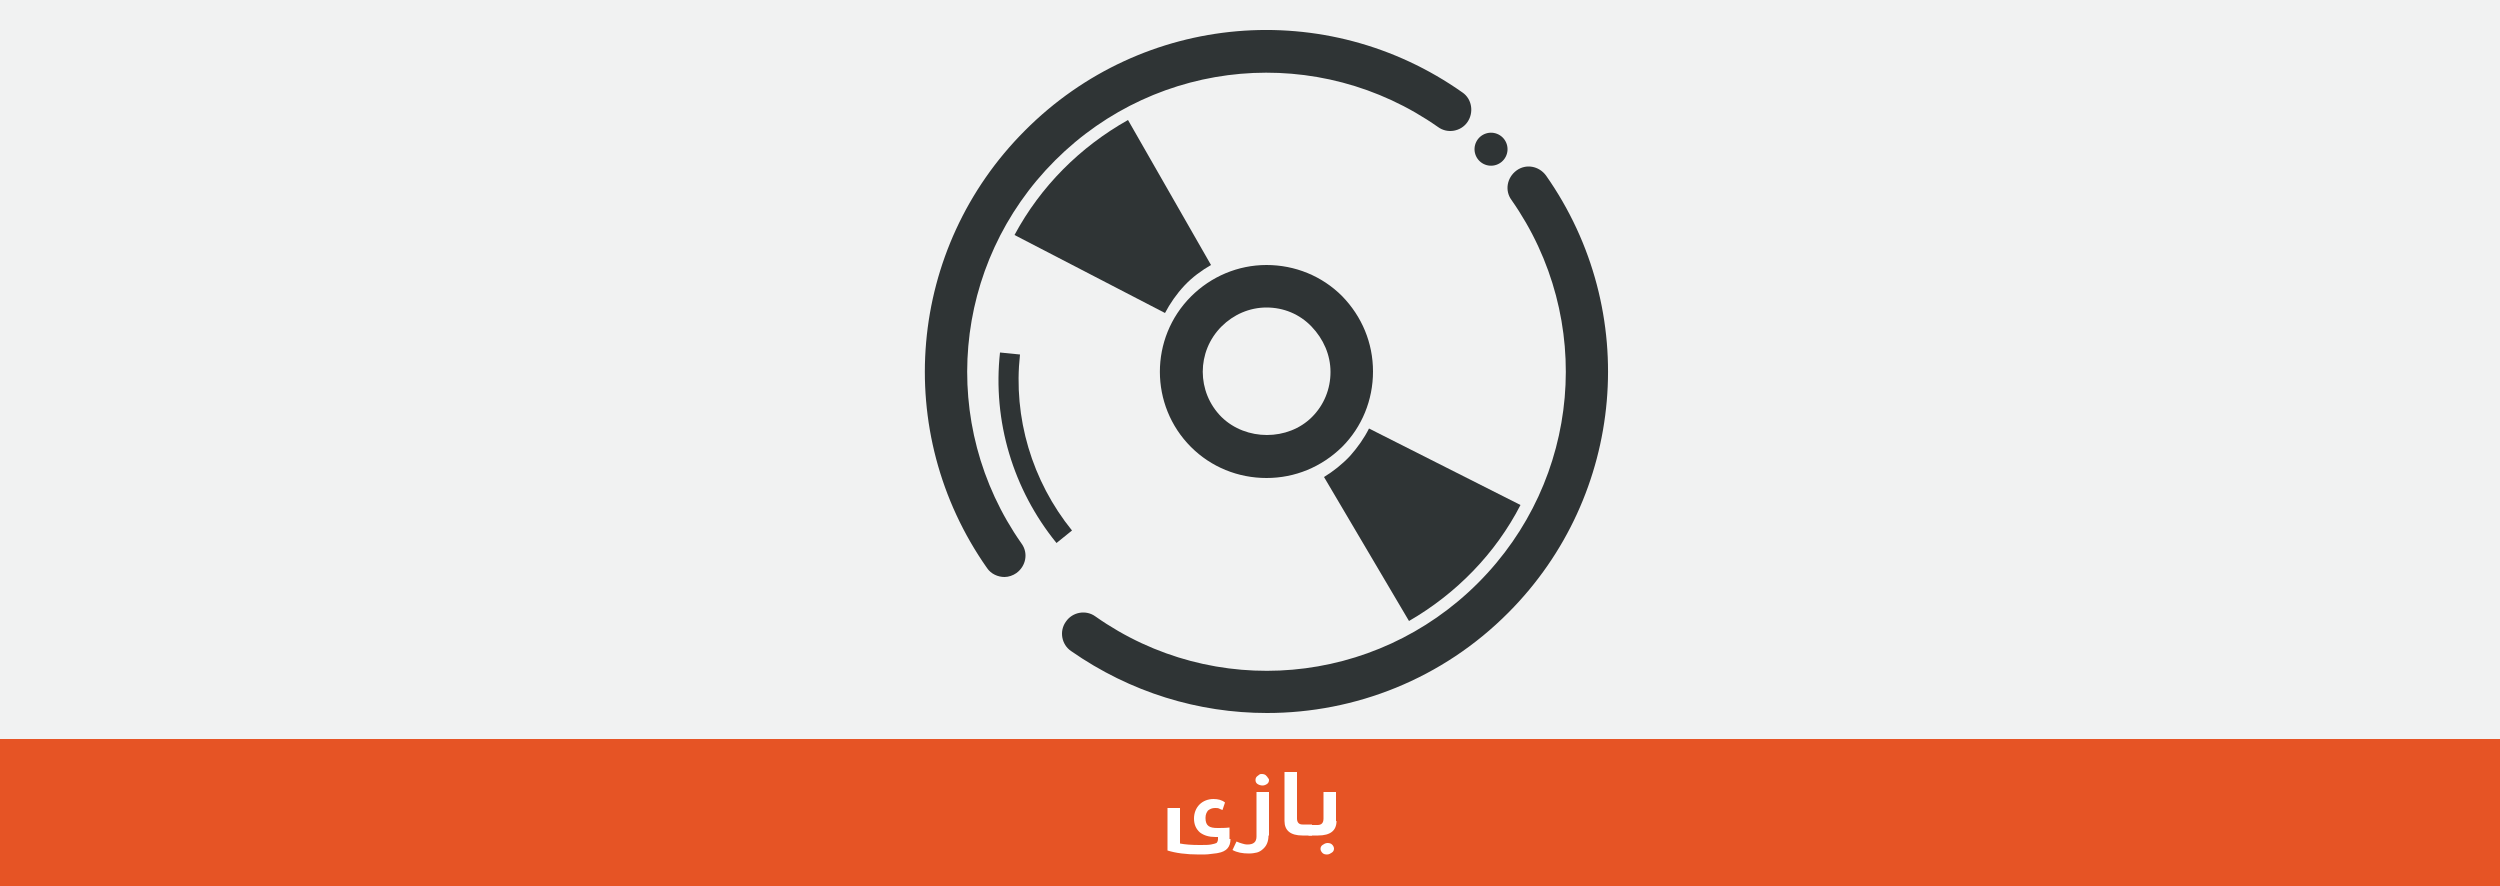 <?xml version="1.0" encoding="utf-8"?>
<!-- Generator: Adobe Illustrator 21.0.0, SVG Export Plug-In . SVG Version: 6.00 Build 0)  -->
<svg version="1.1" id="Layer_1" xmlns="http://www.w3.org/2000/svg" xmlns:xlink="http://www.w3.org/1999/xlink" x="0px" y="0px"
	 viewBox="0 0 500 177.3" style="enable-background:new 0 0 500 177.3;" xml:space="preserve">
<style type="text/css">
	.st0{fill:#F1F2F2;}
	.st1{fill:#E65425;}
	.st2{fill:#FFFFFF;}
	.st3{fill:#2F3435;}
</style>
<rect class="st0" width="500" height="177.3"/>
<rect y="147.8" class="st1" width="500" height="30.1"/>
<g>
	<path class="st2" d="M246.1,167.8c0,1.6-0.8,2.5-2.5,2.8c-0.4,0.1-0.9,0.1-1.5,0.2s-1.4,0.1-2.3,0.1c-2.6,0-4.7-0.3-6.3-0.8v-8.5
		h2.5v7.1c1,0.2,2.3,0.3,3.9,0.3c1,0,1.8,0,2.3-0.1c0.5-0.1,0.9-0.2,1.1-0.3c0.2-0.2,0.3-0.5,0.3-0.8v-0.4h-0.5
		c-1.3,0-2.3-0.3-3.1-0.9c-0.8-0.7-1.2-1.6-1.2-2.8c0-1.1,0.4-2.1,1.1-2.8c0.7-0.7,1.7-1.1,2.8-1.1c0.9,0,1.7,0.2,2.3,0.7l-0.5,1.5
		c-0.3-0.1-0.5-0.2-0.7-0.3c-0.2-0.1-0.5-0.1-0.8-0.1c-0.6,0-1,0.2-1.4,0.5c-0.3,0.4-0.5,0.8-0.5,1.5c0,0.8,0.2,1.3,0.6,1.6
		c0.4,0.3,1,0.4,1.8,0.4c0.8,0,1.6,0,2.4-0.1V167.8z"/>
	<path class="st2" d="M253.7,167.1c0,1.2-0.4,2.1-1.1,2.7c-0.3,0.3-0.8,0.6-1.2,0.7s-1,0.2-1.6,0.2c-1.3,0-2.4-0.2-3.3-0.7l0.8-1.7
		c0.4,0.2,0.8,0.3,1.1,0.4s0.7,0.2,1.1,0.2c1.2,0,1.8-0.5,1.8-1.6v-8.9h2.5V167.1z M253.8,156c0,0.3-0.1,0.6-0.4,0.8
		s-0.6,0.3-0.9,0.3c-0.3,0-0.7-0.1-1-0.3c-0.3-0.2-0.4-0.5-0.4-0.8c0-0.3,0.1-0.6,0.4-0.8c0.1-0.1,0.3-0.2,0.4-0.3s0.3-0.1,0.5-0.1
		c0.3,0,0.7,0.1,0.9,0.4c0.1,0.1,0.2,0.2,0.3,0.4C253.7,155.7,253.8,155.8,253.8,156z"/>
	<path class="st2" d="M262.4,167.1h-1.9c-2.4,0-3.6-1-3.6-2.9v-9.8h2.5v9.3c0,0.8,0.4,1.2,1.1,1.2h1.9V167.1z"/>
	<path class="st2" d="M267.3,164.2c0,1.9-1.2,2.9-3.7,2.9h-1.9V165h1.8c0.8,0,1.2-0.4,1.2-1.3v-5.3h2.5V164.2z M266.8,169.7
		c0,0.3-0.1,0.6-0.4,0.8c-0.3,0.2-0.6,0.4-1,0.4c-0.4,0-0.7-0.1-0.9-0.3s-0.4-0.5-0.4-0.8c0-0.3,0.1-0.6,0.4-0.8s0.6-0.4,1-0.4
		c0.4,0,0.7,0.1,0.9,0.3c0.1,0.1,0.2,0.2,0.3,0.4C266.7,169.4,266.8,169.5,266.8,169.7z"/>
</g>
<g>
	<g id="Rec">
		<g>
			<path class="st3" d="M238.2,59.3c-8.3,8.3-8.3,21.8,0,30.1c4,4,9.4,6.2,15.1,6.2c5.7,0,11-2.2,15.1-6.2c4-4,6.2-9.4,6.2-15.1
				c0-5.7-2.2-11-6.2-15.1c-4-4-9.4-6.2-15.1-6.2S242.2,55.3,238.2,59.3z M266.1,74.4c0,3.4-1.3,6.6-3.7,9c-4.8,4.8-13.2,4.8-18.1,0
				c-5-5-5-13.1,0-18.1c2.4-2.4,5.6-3.8,9-3.8c3.4,0,6.6,1.3,9,3.8C264.7,67.8,266.1,71,266.1,74.4z M309.2,35.1
				c-1.4-1.9-4-2.4-5.9-1c-1.9,1.4-2.4,4-1,5.9c16.7,23.8,13.9,56-6.7,76.6c-20.6,20.6-52.8,23.4-76.5,6.7c-1.9-1.4-4.6-0.9-5.9,1
				c-1.4,1.9-0.9,4.6,1,5.9c11.9,8.3,25.5,12.4,39.2,12.4c17.6,0,35.1-6.8,48.3-20.1C325,99.1,328.3,62.3,309.2,35.1z M287.6,25.4
				c1.9,1.4,4.6,0.9,5.9-1c1.3-1.9,0.9-4.6-1-5.9C265.3-0.7,228.5,2.5,205,26.1c-23.5,23.5-26.7,60.3-7.6,87.5
				c0.8,1.2,2.2,1.8,3.5,1.8c0.8,0,1.7-0.3,2.4-0.8c1.9-1.4,2.4-4,1-5.9c-16.7-23.8-13.9-56,6.7-76.6
				C231.6,11.5,263.8,8.7,287.6,25.4z"/>
		</g>
	</g>
</g>
<g>
	<g>
		<path class="st3" d="M204,70.9l-4-0.4c-1.5,13.7,2.6,27.4,11.3,38.1l3.1-2.5C206.4,96.2,202.6,83.5,204,70.9z"/>
	</g>
</g>
<ellipse transform="matrix(0.451 -0.893 0.893 0.451 136.928 282.604)" class="st3" cx="298.2" cy="30" rx="3.3" ry="3.3"/>
<path class="st3" d="M304.1,101l-30.3-15.3c-1,2-2.3,3.8-3.8,5.5c-1.6,1.7-3.4,3.1-5.2,4.2l17,28.8
	C291.3,118.7,299.1,110.7,304.1,101z"/>
<path class="st3" d="M202.9,47L233,62.6c1-1.9,2.3-3.8,3.9-5.5c1.6-1.7,3.4-3,5.3-4.1l-16.6-29C216,29.4,208.1,37.3,202.9,47z"/>
</svg>
